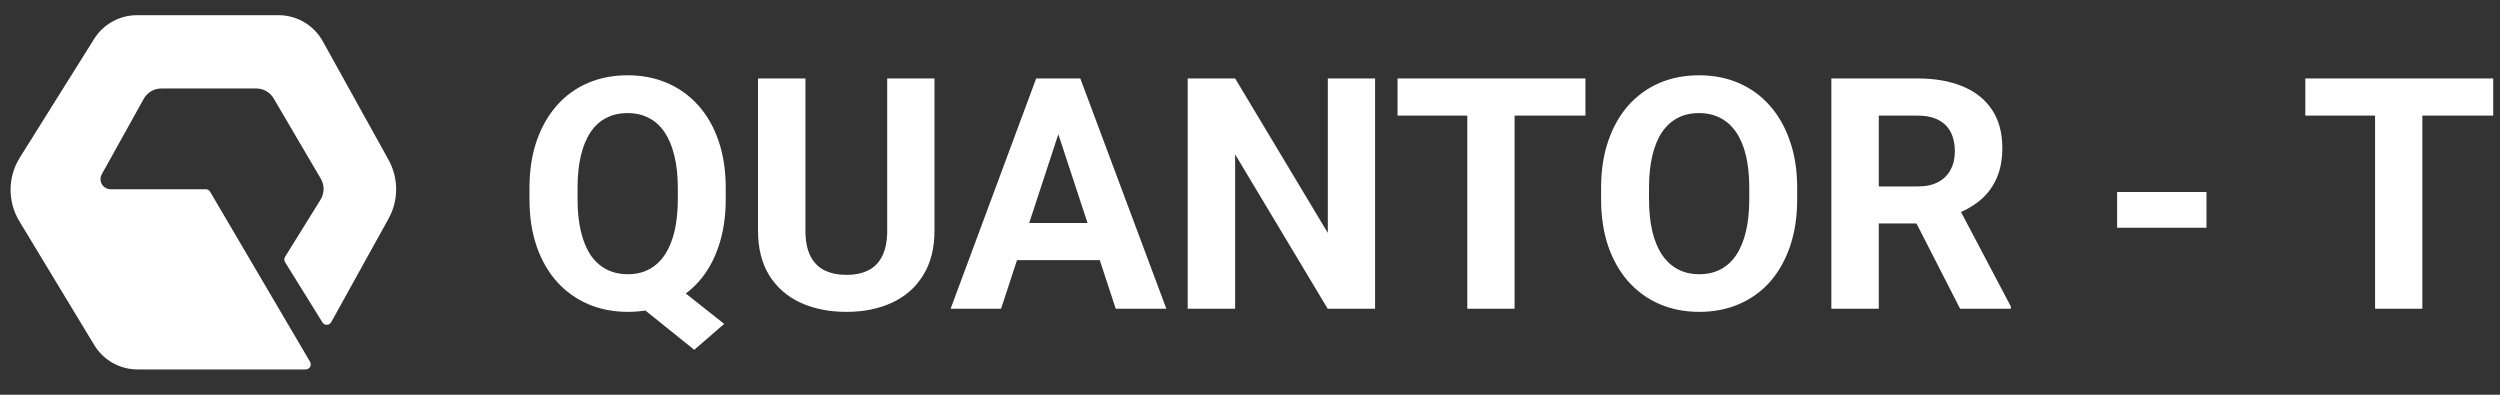 <?xml version="1.0" encoding="UTF-8"?> <svg xmlns="http://www.w3.org/2000/svg" width="247" height="39" viewBox="0 0 247 39" fill="none"><rect x="0" y="0" width="247" height="39" fill="#333333" stroke="none"/><path d="M65.391 27.125L71.547 32L68.594 34.562L62.531 29.688L65.391 27.125ZM71.703 18.594V19.672C71.703 21.401 71.469 22.953 71 24.328C70.542 25.703 69.88 26.875 69.016 27.844C68.151 28.802 67.13 29.537 65.953 30.047C64.776 30.557 63.469 30.812 62.031 30.812C60.604 30.812 59.297 30.557 58.109 30.047C56.922 29.537 55.896 28.802 55.031 27.844C54.167 26.875 53.495 25.703 53.016 24.328C52.547 22.953 52.312 21.401 52.312 19.672V18.594C52.312 16.854 52.547 15.302 53.016 13.938C53.495 12.562 54.161 11.391 55.016 10.422C55.87 9.453 56.891 8.714 58.078 8.203C59.266 7.693 60.573 7.438 62 7.438C63.438 7.438 64.745 7.693 65.922 8.203C67.109 8.714 68.135 9.453 69 10.422C69.865 11.391 70.531 12.562 71 13.938C71.469 15.302 71.703 16.854 71.703 18.594ZM66.969 19.672V18.562C66.969 17.354 66.854 16.292 66.625 15.375C66.406 14.458 66.083 13.688 65.656 13.062C65.24 12.438 64.724 11.969 64.109 11.656C63.495 11.333 62.792 11.172 62 11.172C61.208 11.172 60.505 11.333 59.891 11.656C59.276 11.969 58.76 12.438 58.344 13.062C57.927 13.688 57.609 14.458 57.391 15.375C57.172 16.292 57.062 17.354 57.062 18.562V19.672C57.062 20.87 57.172 21.932 57.391 22.859C57.609 23.776 57.927 24.552 58.344 25.188C58.771 25.812 59.292 26.287 59.906 26.609C60.531 26.932 61.24 27.094 62.031 27.094C62.823 27.094 63.521 26.932 64.125 26.609C64.74 26.287 65.255 25.812 65.672 25.188C66.099 24.552 66.422 23.776 66.641 22.859C66.859 21.932 66.969 20.87 66.969 19.672ZM87.656 7.75H92.328V22.781C92.328 24.531 91.953 26.005 91.203 27.203C90.463 28.401 89.438 29.302 88.125 29.906C86.823 30.51 85.323 30.812 83.625 30.812C81.927 30.812 80.417 30.51 79.094 29.906C77.781 29.302 76.75 28.401 76 27.203C75.26 26.005 74.891 24.531 74.891 22.781V7.75H79.578V22.781C79.578 23.802 79.74 24.635 80.062 25.281C80.385 25.927 80.849 26.401 81.453 26.703C82.068 27.005 82.792 27.156 83.625 27.156C84.479 27.156 85.203 27.005 85.797 26.703C86.401 26.401 86.859 25.927 87.172 25.281C87.495 24.635 87.656 23.802 87.656 22.781V7.75ZM105.094 11.641L98.906 30.5H93.922L102.375 7.75H105.547L105.094 11.641ZM110.234 30.5L104.031 11.641L103.531 7.75H106.734L115.234 30.5H110.234ZM109.953 22.031V25.703H97.938V22.031H109.953ZM135.859 7.75V30.5H131.172L122.031 15.25V30.5H117.344V7.75H122.031L131.188 23.016V7.75H135.859ZM149.641 7.75V30.5H144.969V7.75H149.641ZM156.641 7.75V11.422H138.078V7.75H156.641ZM177.562 18.594V19.672C177.562 21.401 177.328 22.953 176.859 24.328C176.391 25.703 175.729 26.875 174.875 27.844C174.021 28.802 173 29.537 171.812 30.047C170.635 30.557 169.328 30.812 167.891 30.812C166.464 30.812 165.156 30.557 163.969 30.047C162.792 29.537 161.771 28.802 160.906 27.844C160.042 26.875 159.37 25.703 158.891 24.328C158.422 22.953 158.188 21.401 158.188 19.672V18.594C158.188 16.854 158.422 15.302 158.891 13.938C159.359 12.562 160.021 11.391 160.875 10.422C161.74 9.453 162.76 8.714 163.938 8.203C165.125 7.693 166.432 7.438 167.859 7.438C169.297 7.438 170.604 7.693 171.781 8.203C172.969 8.714 173.99 9.453 174.844 10.422C175.708 11.391 176.375 12.562 176.844 13.938C177.323 15.302 177.562 16.854 177.562 18.594ZM172.828 19.672V18.562C172.828 17.354 172.719 16.292 172.5 15.375C172.281 14.458 171.958 13.688 171.531 13.062C171.104 12.438 170.583 11.969 169.969 11.656C169.354 11.333 168.651 11.172 167.859 11.172C167.068 11.172 166.365 11.333 165.75 11.656C165.146 11.969 164.63 12.438 164.203 13.062C163.786 13.688 163.469 14.458 163.25 15.375C163.031 16.292 162.922 17.354 162.922 18.562V19.672C162.922 20.87 163.031 21.932 163.25 22.859C163.469 23.776 163.792 24.552 164.219 25.188C164.646 25.812 165.167 26.287 165.781 26.609C166.396 26.932 167.099 27.094 167.891 27.094C168.682 27.094 169.385 26.932 170 26.609C170.615 26.287 171.13 25.812 171.547 25.188C171.964 24.552 172.281 23.776 172.5 22.859C172.719 21.932 172.828 20.87 172.828 19.672ZM180.938 7.75H189.422C191.161 7.75 192.656 8.01 193.906 8.531C195.167 9.052 196.135 9.823 196.812 10.844C197.49 11.865 197.828 13.12 197.828 14.609C197.828 15.828 197.62 16.875 197.203 17.75C196.797 18.615 196.219 19.338 195.469 19.922C194.729 20.495 193.859 20.953 192.859 21.297L191.375 22.078H184L183.969 18.422H189.453C190.276 18.422 190.958 18.276 191.5 17.984C192.042 17.693 192.448 17.287 192.719 16.766C193 16.245 193.141 15.641 193.141 14.953C193.141 14.224 193.005 13.594 192.734 13.062C192.464 12.531 192.052 12.125 191.5 11.844C190.948 11.562 190.255 11.422 189.422 11.422H185.625V30.5H180.938V7.75ZM193.656 30.5L188.469 20.359L193.422 20.328L198.672 30.281V30.5H193.656ZM218 18.969V22.5H209.172V18.969H218ZM239.328 7.75V30.5H234.656V7.75H239.328ZM246.328 7.75V11.422H227.766V7.75H246.328Z" fill="white"></path><path d="M13.588 36.5H30.203C30.59 36.5 30.83 36.08 30.634 35.747L20.76 18.945C20.671 18.792 20.506 18.698 20.329 18.698H10.931C10.169 18.698 9.687 17.879 10.057 17.212L14.197 9.769C14.55 9.135 15.219 8.741 15.945 8.741H25.317C26.026 8.741 26.682 9.117 27.041 9.729L31.696 17.657C32.072 18.297 32.062 19.093 31.671 19.724L28.164 25.374C28.063 25.536 28.063 25.74 28.164 25.902L31.858 31.854C32.06 32.178 32.536 32.166 32.721 31.833L38.387 21.608C39.391 19.798 39.39 17.599 38.387 15.789L31.89 4.075C31.008 2.486 29.334 1.5 27.517 1.5H13.538C11.815 1.5 10.214 2.387 9.3 3.846L1.96 15.568C0.758 17.488 0.739 19.92 1.912 21.858L9.31 34.088C10.216 35.585 11.838 36.5 13.588 36.5Z" fill="white"></path></svg> 